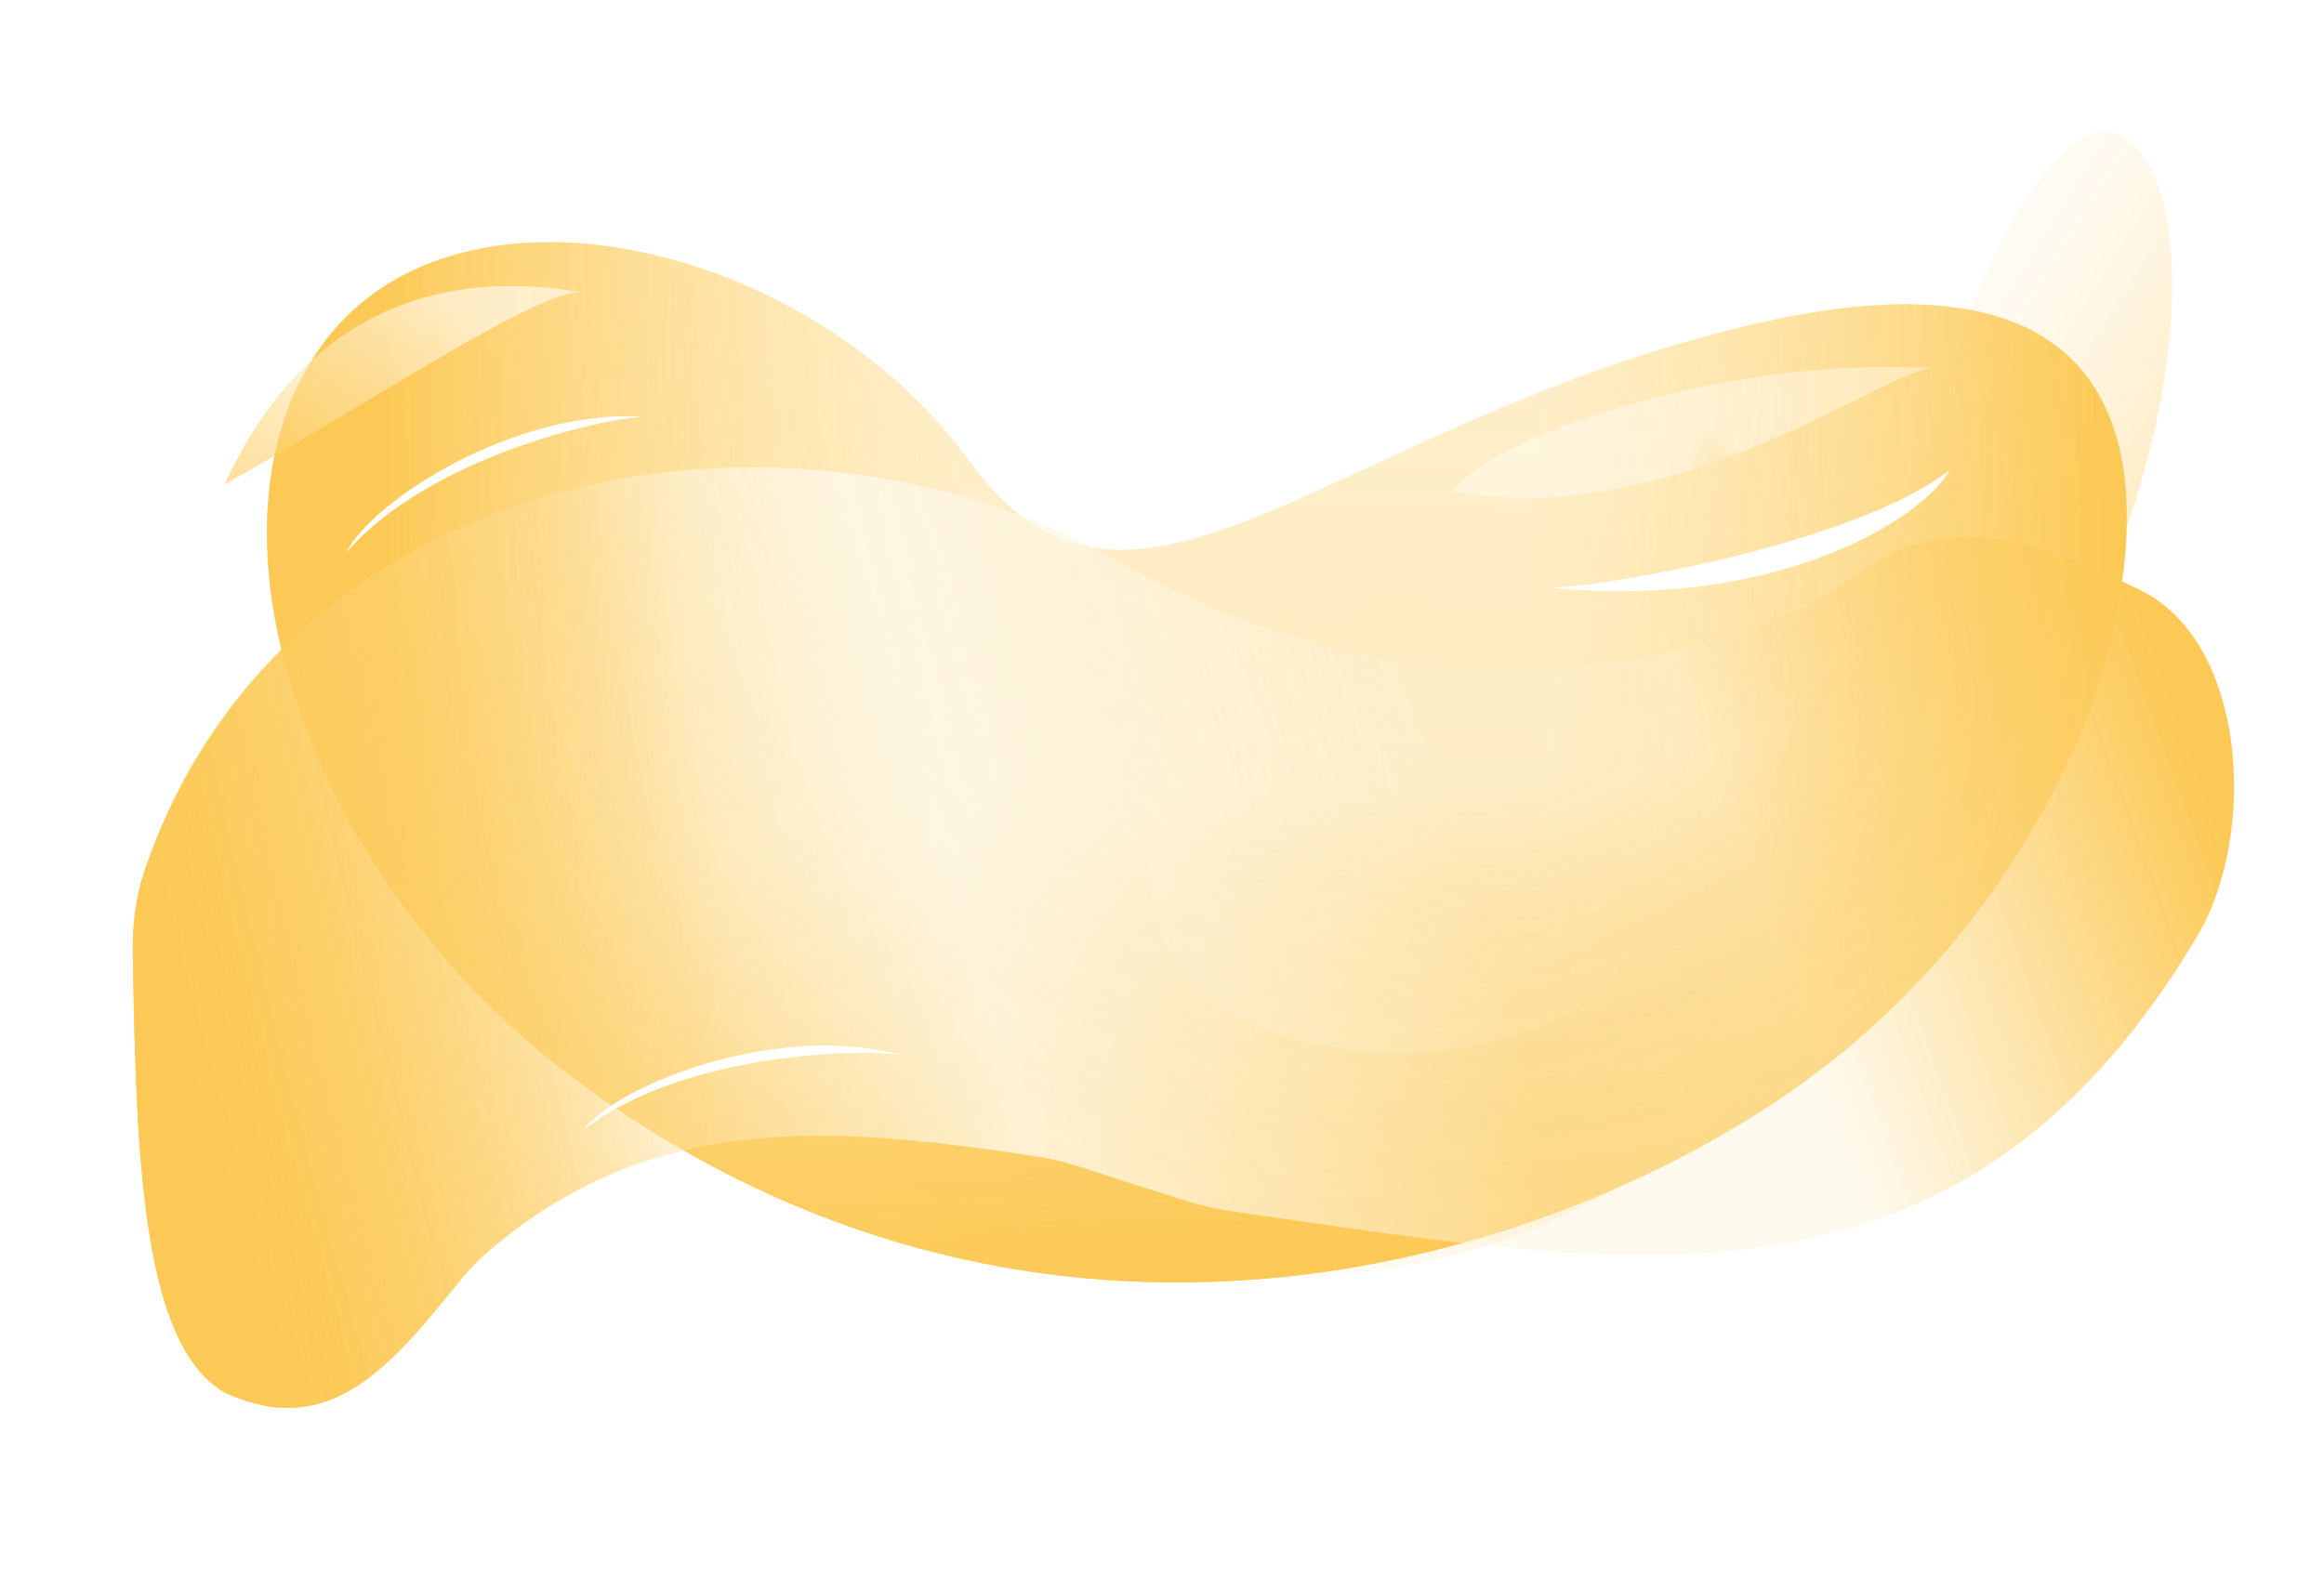 <svg width="1595" height="1092" viewBox="0 0 1595 1092" fill="none" xmlns="http://www.w3.org/2000/svg">
    <g opacity="0.8">
        <g filter="url(#filter0_f_1_2)">
            <path d="M832.302 421.701V379.818H1147.61V433.825L1131.08 452.562H1111.23L1091.39 441.54V386.431H937.038V433.825H908.374L883.016 421.701L858.761 433.825L832.302 421.701Z" fill="white"/>
        </g>
        <g opacity="0.42" filter="url(#filter1_f_1_2)">
            <path d="M1153.4 582.441C1250.73 499.713 1286.61 438.971 1341.97 244.775C1361.82 175.126 1434.49 28.034 1477.48 118.906C1517.92 204.391 1477.48 482.444 1203.67 744.171C943.366 992.986 590.779 842.587 363.36 699.432C292.639 654.915 135.734 522.418 363.36 649.692C688.264 831.358 933.103 769.686 1153.4 582.441Z" fill="url(#paint0_linear_1_2)"/>
        </g>
        <g filter="url(#filter2_f_1_2)">
            <path d="M391.46 738.459C214.333 605.334 131.136 370.149 217.514 241.801C308.035 107.306 555.631 164.639 665.797 317.14C775.963 469.641 909.724 293.472 1197.83 223.866C1485.94 154.259 1471.09 344.324 1449.19 437.992C1429.87 520.624 1362.3 664.213 1210.64 761.547C1017.17 885.71 686.486 960.194 391.46 738.459Z" fill="url(#paint1_linear_1_2)"/>
            <path d="M391.46 738.459C214.333 605.334 131.136 370.149 217.514 241.801C308.035 107.306 555.631 164.639 665.797 317.14C775.963 469.641 909.724 293.472 1197.83 223.866C1485.94 154.259 1471.09 344.324 1449.19 437.992C1429.87 520.624 1362.3 664.213 1210.64 761.547C1017.17 885.71 686.486 960.194 391.46 738.459Z" fill="url(#paint2_linear_1_2)"/>
            <path d="M391.46 738.459C214.333 605.334 131.136 370.149 217.514 241.801C308.035 107.306 555.631 164.639 665.797 317.14C775.963 469.641 909.724 293.472 1197.83 223.866C1485.94 154.259 1471.09 344.324 1449.19 437.992C1429.87 520.624 1362.3 664.213 1210.64 761.547C1017.17 885.71 686.486 960.194 391.46 738.459Z" fill="url(#paint3_linear_1_2)"/>
        </g>
        <g filter="url(#filter3_f_1_2)">
            <path fill-rule="evenodd" clip-rule="evenodd" d="M743.576 801.724C732.489 798.097 721.124 795.357 709.606 793.616C567.16 772.084 446.625 763.732 335.15 859.049C327.283 865.775 320.302 873.45 313.832 881.514C265.636 941.573 223.951 988.643 153.693 955.719C98.07 922.559 93.429 797.669 91.166 654.955C90.865 635.952 92.871 616.909 98.882 598.947C187.507 334.125 507.428 257.493 744.922 373.089C938.118 485.881 1092.58 473.794 1224.72 423.105C1254.59 411.651 1278.23 387.421 1307.98 375.68C1368.64 351.739 1445.87 394.509 1467 404.214C1542.2 438.76 1549.68 572.21 1508.29 642.134C1344.07 919.543 1112.9 869.454 847.892 831.906C835.69 830.178 823.617 827.453 811.857 823.707L770.505 810.534L743.576 801.724Z" fill="url(#paint4_linear_1_2)"/>
            <path fill-rule="evenodd" clip-rule="evenodd" d="M743.576 801.724C732.489 798.097 721.124 795.357 709.606 793.616C567.16 772.084 446.625 763.732 335.15 859.049C327.283 865.775 320.302 873.45 313.832 881.514C265.636 941.573 223.951 988.643 153.693 955.719C98.07 922.559 93.429 797.669 91.166 654.955C90.865 635.952 92.871 616.909 98.882 598.947C187.507 334.125 507.428 257.493 744.922 373.089C938.118 485.881 1092.58 473.794 1224.72 423.105C1254.59 411.651 1278.23 387.421 1307.98 375.68C1368.64 351.739 1445.87 394.509 1467 404.214C1542.2 438.76 1549.68 572.21 1508.29 642.134C1344.07 919.543 1112.9 869.454 847.892 831.906C835.69 830.178 823.617 827.453 811.857 823.707L770.505 810.534L743.576 801.724Z" fill="url(#paint5_linear_1_2)"/>
            <path fill-rule="evenodd" clip-rule="evenodd" d="M743.576 801.724C732.489 798.097 721.124 795.357 709.606 793.616C567.16 772.084 446.625 763.732 335.15 859.049C327.283 865.775 320.302 873.45 313.832 881.514C265.636 941.573 223.951 988.643 153.693 955.719C98.07 922.559 93.429 797.669 91.166 654.955C90.865 635.952 92.871 616.909 98.882 598.947C187.507 334.125 507.428 257.493 744.922 373.089C938.118 485.881 1092.58 473.794 1224.72 423.105C1254.59 411.651 1278.23 387.421 1307.98 375.68C1368.64 351.739 1445.87 394.509 1467 404.214C1542.2 438.76 1549.68 572.21 1508.29 642.134C1344.07 919.543 1112.9 869.454 847.892 831.906C835.69 830.178 823.617 827.453 811.857 823.707L770.505 810.534L743.576 801.724Z" fill="url(#paint6_linear_1_2)"/>
        </g>
        <g filter="url(#filter4_f_1_2)">
            <path d="M1063.91 403.396C1094.47 403.935 1272.3 374.086 1338.27 322.602C1318.42 357.734 1216.63 419.041 1063.91 403.396Z" fill="white"/>
        </g>
        <g opacity="0.4" filter="url(#filter5_f_1_2)">
            <path d="M1327.67 252.782C1297.17 251.008 1150.08 365.354 997.284 337.463C1018.54 303.161 1176.4 243.986 1327.67 252.782Z" fill="url(#paint7_radial_1_2)"/>
        </g>
        <g opacity="0.6" filter="url(#filter6_f_1_2)">
            <path d="M398.714 200.596C368.468 198.825 240.111 285.154 154.23 332.428C176.096 285.079 237.705 173.381 398.714 200.596Z" fill="url(#paint8_linear_1_2)"/>
        </g>
        <g filter="url(#filter7_f_1_2)">
            <path d="M441.85 286.129C411.316 287.351 292.72 315.211 237.625 379.42C255.413 343.202 354.694 280.318 441.85 286.129Z" fill="white"/>
        </g>
        <g filter="url(#filter8_f_1_2)">
            <path d="M618.558 724.228C588.37 719.478 466.618 723.701 400.064 775.946C424.57 743.888 534.204 701.55 618.558 724.228Z" fill="white"/>
        </g>
        <g style="mix-blend-mode:lighten" opacity="0.7" filter="url(#filter9_f_1_2)">
            <path fill-rule="evenodd" clip-rule="evenodd" d="M1064.53 496.086C1154.34 534.807 1154.34 662.731 1064.53 701.452C1031.77 715.575 996.804 723.209 960.492 723.209C924.18 723.209 889.214 715.575 856.456 701.452C766.648 662.731 766.648 534.807 856.456 496.086C889.214 481.963 924.18 474.328 960.492 474.328C996.804 474.328 1031.77 481.963 1064.53 496.086Z" fill="url(#paint9_linear_1_2)"/>
        </g>
    </g>
    <defs>
        <filter id="filter0_f_1_2" x="765.566" y="313.082" width="448.783" height="206.215" filterUnits="userSpaceOnUse" color-interpolation-filters="sRGB">
            <feFlood flood-opacity="0" result="BackgroundImageFix"/>
            <feBlend mode="normal" in="SourceGraphic" in2="BackgroundImageFix" result="shape"/>
            <feGaussianBlur stdDeviation="33.368" result="effect1_foregroundBlur_1_2"/>
        </filter>
        <filter id="filter1_f_1_2" x="154.452" y="-0.008" width="1426.52" height="967.366" filterUnits="userSpaceOnUse" color-interpolation-filters="sRGB">
            <feFlood flood-opacity="0" result="BackgroundImageFix"/>
            <feBlend mode="normal" in="SourceGraphic" in2="BackgroundImageFix" result="shape"/>
            <feGaussianBlur stdDeviation="45.061" result="effect1_foregroundBlur_1_2"/>
        </filter>
        <filter id="filter2_f_1_2" x="136.943" y="120.037" width="1368.93" height="806.583" filterUnits="userSpaceOnUse" color-interpolation-filters="sRGB">
            <feFlood flood-opacity="0" result="BackgroundImageFix"/>
            <feBlend mode="normal" in="SourceGraphic" in2="BackgroundImageFix" result="shape"/>
            <feGaussianBlur stdDeviation="23.101" result="effect1_foregroundBlur_1_2"/>
        </filter>
        <filter id="filter3_f_1_2" x="73.432" y="303.139" width="1477.57" height="681.124" filterUnits="userSpaceOnUse" color-interpolation-filters="sRGB">
            <feFlood flood-opacity="0" result="BackgroundImageFix"/>
            <feBlend mode="normal" in="SourceGraphic" in2="BackgroundImageFix" result="shape"/>
            <feGaussianBlur stdDeviation="8.853" result="effect1_foregroundBlur_1_2"/>
        </filter>
        <filter id="filter4_f_1_2" x="992.043" y="250.733" width="418.095" height="227.038" filterUnits="userSpaceOnUse" color-interpolation-filters="sRGB">
            <feFlood flood-opacity="0" result="BackgroundImageFix"/>
            <feBlend mode="normal" in="SourceGraphic" in2="BackgroundImageFix" result="shape"/>
            <feGaussianBlur stdDeviation="35.934" result="effect1_foregroundBlur_1_2"/>
        </filter>
        <filter id="filter5_f_1_2" x="884.347" y="138.965" width="556.263" height="315.82" filterUnits="userSpaceOnUse" color-interpolation-filters="sRGB">
            <feFlood flood-opacity="0" result="BackgroundImageFix"/>
            <feBlend mode="normal" in="SourceGraphic" in2="BackgroundImageFix" result="shape"/>
            <feGaussianBlur stdDeviation="56.468" result="effect1_foregroundBlur_1_2"/>
        </filter>
        <filter id="filter6_f_1_2" x="51.56" y="93.712" width="449.824" height="341.386" filterUnits="userSpaceOnUse" color-interpolation-filters="sRGB">
            <feFlood flood-opacity="0" result="BackgroundImageFix"/>
            <feBlend mode="normal" in="SourceGraphic" in2="BackgroundImageFix" result="shape"/>
            <feGaussianBlur stdDeviation="51.335" result="effect1_foregroundBlur_1_2"/>
        </filter>
        <filter id="filter7_f_1_2" x="170.89" y="219.017" width="337.696" height="227.138" filterUnits="userSpaceOnUse" color-interpolation-filters="sRGB">
            <feFlood flood-opacity="0" result="BackgroundImageFix"/>
            <feBlend mode="normal" in="SourceGraphic" in2="BackgroundImageFix" result="shape"/>
            <feGaussianBlur stdDeviation="33.368" result="effect1_foregroundBlur_1_2"/>
        </filter>
        <filter id="filter8_f_1_2" x="364.13" y="681.885" width="290.363" height="129.996" filterUnits="userSpaceOnUse" color-interpolation-filters="sRGB">
            <feFlood flood-opacity="0" result="BackgroundImageFix"/>
            <feBlend mode="normal" in="SourceGraphic" in2="BackgroundImageFix" result="shape"/>
            <feGaussianBlur stdDeviation="17.967" result="effect1_foregroundBlur_1_2"/>
        </filter>
        <filter id="filter9_f_1_2" x="744.654" y="429.882" width="431.676" height="337.773" filterUnits="userSpaceOnUse" color-interpolation-filters="sRGB">
            <feFlood flood-opacity="0" result="BackgroundImageFix"/>
            <feBlend mode="normal" in="SourceGraphic" in2="BackgroundImageFix" result="shape"/>
            <feGaussianBlur stdDeviation="22.223" result="effect1_foregroundBlur_1_2"/>
        </filter>
        <linearGradient id="paint0_linear_1_2" x1="1349.56" y1="611.902" x2="1046.97" y2="422.124" gradientUnits="userSpaceOnUse">
            <stop stop-color="#FBBC2C"/>
            <stop offset="1" stop-color="white" stop-opacity="0"/>
        </linearGradient>
        <linearGradient id="paint1_linear_1_2" x1="763.68" y1="846.754" x2="772.403" y2="192.188" gradientUnits="userSpaceOnUse">
            <stop stop-color="#FBBC2C"/>
            <stop offset="0.475" stop-color="#FBBC2C" stop-opacity="0.3"/>
            <stop offset="1" stop-color="#FBBC2C" stop-opacity="0.2"/>
        </linearGradient>
        <linearGradient id="paint2_linear_1_2" x1="264.707" y1="305.259" x2="1446.11" y2="291.201" gradientUnits="userSpaceOnUse">
            <stop stop-color="#FBBC2C"/>
            <stop offset="0.333" stop-color="#FFE19B" stop-opacity="0.4"/>
            <stop offset="0.667" stop-color="#FFE19B" stop-opacity="0.4"/>
            <stop offset="1" stop-color="#FBBC2C"/>
        </linearGradient>
        <linearGradient id="paint3_linear_1_2" x1="836.858" y1="559.254" x2="877.118" y2="877.079" gradientUnits="userSpaceOnUse">
            <stop stop-color="#FBBC2C" stop-opacity="0"/>
            <stop offset="1" stop-color="#FBBC2C"/>
        </linearGradient>
        <linearGradient id="paint4_linear_1_2" x1="443.52" y1="865.791" x2="1078.33" y2="690.473" gradientUnits="userSpaceOnUse">
            <stop offset="0.105" stop-color="white" stop-opacity="0.3"/>
            <stop offset="0.415" stop-color="white" stop-opacity="0.8"/>
            <stop offset="0.94" stop-color="white" stop-opacity="0.3"/>
        </linearGradient>
        <linearGradient id="paint5_linear_1_2" x1="179.675" y1="896.499" x2="1472.42" y2="428.431" gradientUnits="userSpaceOnUse">
            <stop stop-color="#FBBC2C"/>
            <stop offset="0.242" stop-color="#FBBC2C" stop-opacity="0.1"/>
            <stop offset="0.77" stop-color="#FBBC2C" stop-opacity="0.1"/>
            <stop offset="1" stop-color="#FBBC2C"/>
        </linearGradient>
        <linearGradient id="paint6_linear_1_2" x1="484.016" y1="526.084" x2="73.788" y2="570.685" gradientUnits="userSpaceOnUse">
            <stop stop-color="#FBBC2C" stop-opacity="0"/>
            <stop offset="1" stop-color="#FBBC2C"/>
        </linearGradient>
        <radialGradient id="paint7_radial_1_2" cx="0" cy="0" r="1" gradientUnits="userSpaceOnUse" gradientTransform="translate(1192.49 373.303) rotate(-105.774) scale(81.24 25.949)">
            <stop stop-color="#FBBC2C"/>
            <stop offset="1" stop-color="white"/>
        </radialGradient>
        <linearGradient id="paint8_linear_1_2" x1="280.849" y1="191.844" x2="183.632" y2="346.276" gradientUnits="userSpaceOnUse">
            <stop stop-color="white"/>
            <stop offset="1" stop-color="#FBBC2C"/>
        </linearGradient>
        <linearGradient id="paint9_linear_1_2" x1="951.409" y1="724.718" x2="983.457" y2="606.138" gradientUnits="userSpaceOnUse">
            <stop stop-color="white" stop-opacity="0.19"/>
            <stop offset="1" stop-color="white" stop-opacity="0"/>
        </linearGradient>
    </defs>
</svg>
